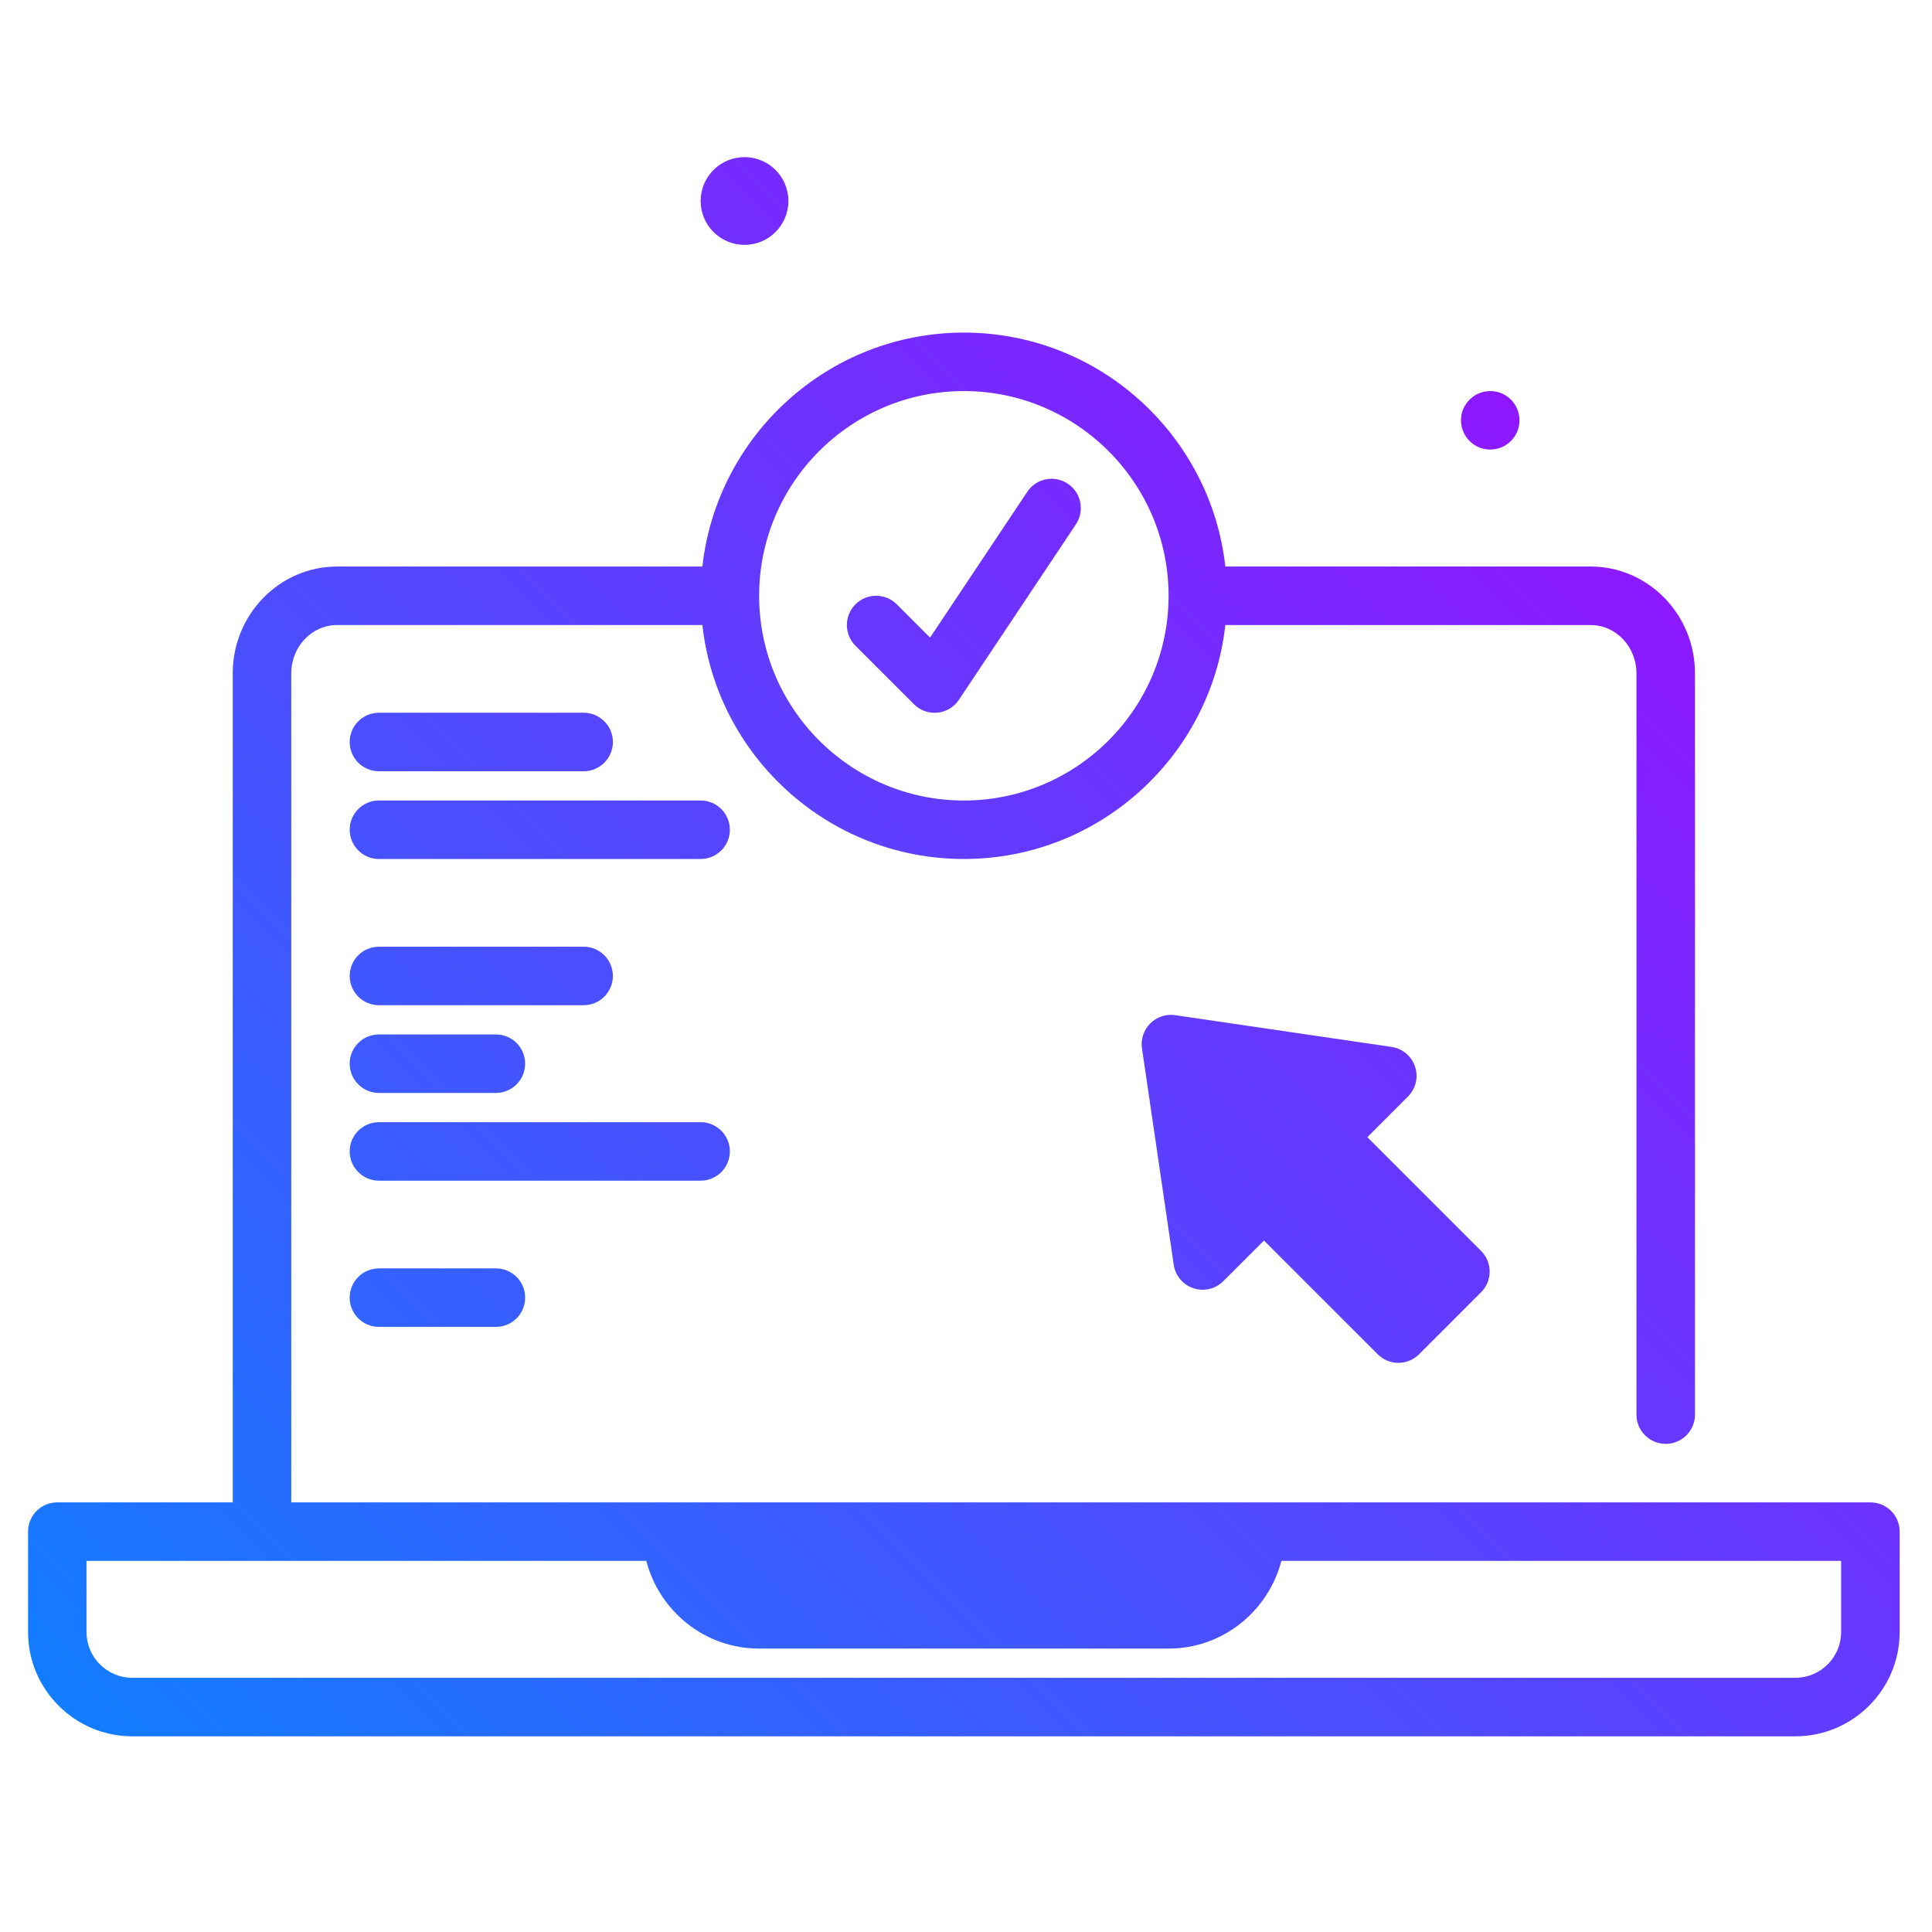 <svg version="1.2" xmlns="http://www.w3.org/2000/svg" viewBox="0 0 451 451" width="451" height="451">
	<defs>
		<linearGradient id="g1" x2="1" gradientUnits="userSpaceOnUse" gradientTransform="matrix(321.952,-321.952,316.731,316.731,66.635,451.127)">
			<stop offset="0" stop-color="#107eff"/>
			<stop offset="1" stop-color="#8f16ff"/>
		</linearGradient>
	</defs>
	<style>
		.s0 { fill: url(#g1) } 
	</style>
	<g>
		<path class="s0" d="m443.45 357.53v23.44c0 13.43-10.92 24.35-24.35 24.35h-388.2c-13.43 0-24.35-10.92-24.35-24.35v-23.44c0-3.77 3.05-6.82 6.82-6.82h40.96v-193.54c0-13.74 10.93-24.92 24.35-24.92h85.28c3.41-30.67 29.48-54.61 61.04-54.61 31.57 0 57.63 23.94 61.04 54.61h85.28c13.42 0 24.35 11.18 24.35 24.92v173.06c0 3.77-3.06 6.82-6.83 6.82-3.77 0-6.83-3.05-6.83-6.82v-173.06c0-6.21-4.8-11.26-10.69-11.26h-85.28c-3.41 30.67-29.48 54.61-61.04 54.61-31.57 0-57.63-23.94-61.04-54.61h-85.28c-5.89 0-10.69 5.05-10.69 11.26v193.54h368.64c3.77 0 6.82 3.05 6.82 6.82zm-266.24-218.45c0 26.35 21.44 47.79 47.79 47.79 26.35 0 47.79-21.44 47.79-47.79 0-26.35-21.44-47.79-47.79-47.79-26.35 0-47.79 21.44-47.79 47.79zm22.48 11.65c-2.66-2.66-2.66-6.98 0-9.65 2.67-2.67 6.99-2.67 9.66 0l7.76 7.76 22.69-34.03c2.09-3.14 6.32-3.99 9.47-1.89 3.13 2.09 3.98 6.33 1.89 9.47l-27.31 40.96c-1.13 1.7-2.97 2.81-5 3.01q-0.34 0.03-0.68 0.03c-1.8 0-3.54-0.71-4.82-2zm230.1 213.63h-130.67c-3.06 11.74-13.66 20.48-26.34 20.48h-95.58c-12.68 0-23.28-8.74-26.33-20.48h-130.68v16.61c0 5.89 4.8 10.69 10.7 10.69h388.21c5.89 0 10.69-4.8 10.69-10.69 0 0 0-16.61 0-16.61zm-341.33-184.32h47.78c3.77 0 6.83-3.06 6.83-6.83 0-3.77-3.06-6.83-6.83-6.83h-47.78c-3.77 0-6.83 3.06-6.83 6.83 0 3.77 3.06 6.83 6.83 6.83zm0 54.61h47.78c3.77 0 6.83-3.06 6.83-6.83 0-3.77-3.06-6.82-6.83-6.82h-47.78c-3.77 0-6.83 3.05-6.83 6.82 0 3.77 3.06 6.83 6.83 6.83zm75.09-47.79h-75.09c-3.77 0-6.83 3.06-6.83 6.83 0 3.77 3.06 6.83 6.83 6.83h75.09c3.77 0 6.83-3.06 6.83-6.83 0-3.77-3.06-6.83-6.83-6.83zm6.83 81.92c0-3.77-3.06-6.82-6.83-6.82h-75.09c-3.77 0-6.83 3.05-6.83 6.82 0 3.77 3.06 6.83 6.83 6.83h75.09c3.77 0 6.83-3.06 6.83-6.83zm-81.92-13.65h27.3c3.77 0 6.83-3.06 6.83-6.83 0-3.77-3.06-6.82-6.83-6.82h-27.3c-3.77 0-6.83 3.05-6.83 6.82 0 3.77 3.06 6.83 6.83 6.83zm0 40.96c-3.77 0-6.83 3.06-6.83 6.83 0 3.77 3.06 6.82 6.83 6.82h27.3c3.77 0 6.83-3.05 6.83-6.82 0-3.77-3.06-6.83-6.83-6.83zm240.21-40.12l-9.48 9.49 26.55 26.55c2.67 2.66 2.67 6.98 0 9.65l-14.48 14.48c-1.33 1.33-3.08 2-4.82 2-1.75 0-3.5-0.67-4.83-2l-26.55-26.55-9.49 9.48c-1.82 1.83-4.52 2.47-6.97 1.66-2.45-0.81-4.23-2.94-4.61-5.49l-7.41-50.52c-0.31-2.13 0.4-4.29 1.93-5.81 1.53-1.53 3.7-2.25 5.81-1.93l50.52 7.41c2.55 0.38 4.68 2.16 5.49 4.61 0.81 2.45 0.17 5.15-1.66 6.97zm-154.87-198.81c5.65 0 10.24-4.59 10.24-10.24 0-5.66-4.59-10.24-10.24-10.24-5.66 0-10.24 4.58-10.24 10.24 0 5.65 4.58 10.24 10.24 10.24zm174.08 47.78c3.77 0 6.82-3.05 6.82-6.82 0-3.77-3.05-6.83-6.82-6.83-3.77 0-6.83 3.06-6.83 6.83 0 3.77 3.06 6.82 6.83 6.82z"/>
	</g>
</svg>